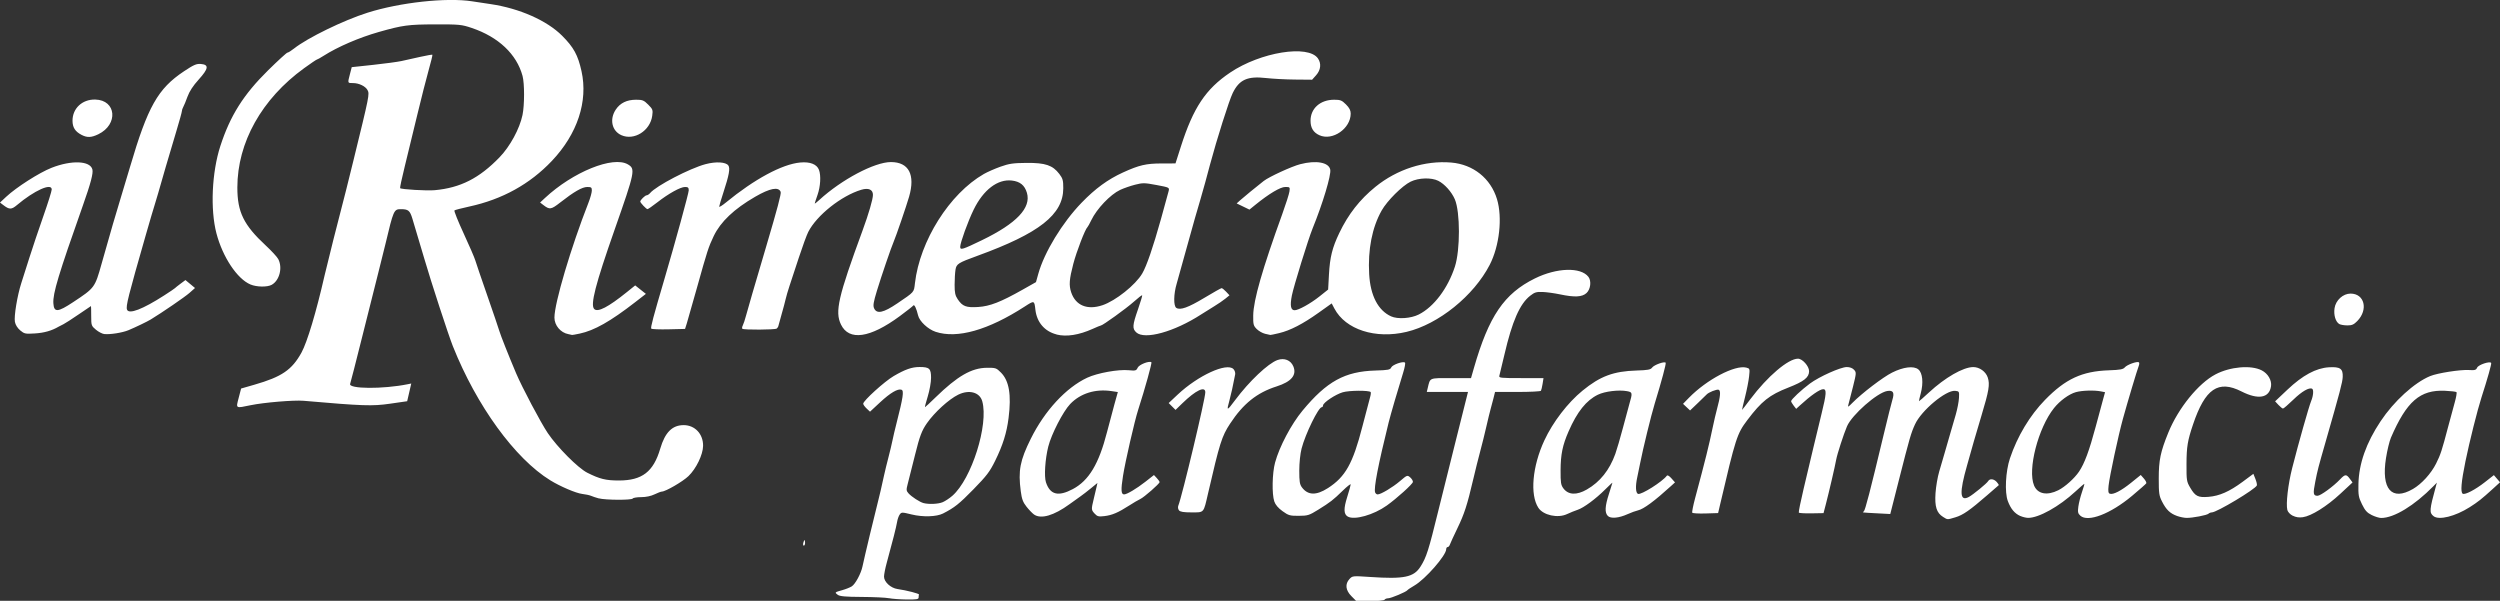 <?xml version="1.0" encoding="UTF-8" standalone="no"?>
<!-- Created with Inkscape (http://www.inkscape.org/) -->

<svg
   xmlns:dc="http://purl.org/dc/elements/1.1/"
   xmlns:cc="http://creativecommons.org/ns#"
   xmlns:rdf="http://www.w3.org/1999/02/22-rdf-syntax-ns#"
   xmlns:svg="http://www.w3.org/2000/svg"
   xmlns="http://www.w3.org/2000/svg"
   xmlns:sodipodi="http://sodipodi.sourceforge.net/DTD/sodipodi-0.dtd"
   xmlns:inkscape="http://www.inkscape.org/namespaces/inkscape"
   width="620"
   height="149"
   viewBox="0 0 164.042 39.423"
   version="1.1"
   id="svg8"
   inkscape:version="0.92.1 r15371"
   sodipodi:docname="disegno.svg">
  <rect x="0" y="0" width="164.042" height="39.423" fill="#333333" stroke="none"/>
  <defs
     id="defs2" />
  <sodipodi:namedview
     id="base"
     pagecolor="#ffffff"
     bordercolor="#666666"
     borderopacity="1.0"
     inkscape:pageopacity="0.0"
     inkscape:pageshadow="2"
     inkscape:zoom="0.49497475"
     inkscape:cx="207.45726"
     inkscape:cy="310.63612"
     inkscape:document-units="mm"
     inkscape:current-layer="layer1"
     showgrid="false"
     units="px"
     inkscape:snap-bbox="true"
     inkscape:snap-bbox-midpoints="true"
     inkscape:bbox-nodes="true"
     inkscape:snap-page="true"
     inkscape:window-width="1920"
     inkscape:window-height="1017"
     inkscape:window-x="-8"
     inkscape:window-y="-8"
     inkscape:window-maximized="1" />
  <g
     inkscape:label="Livello 1"
     inkscape:groupmode="layer"
     id="layer1"
     transform="translate(0,-257.577)">
    <path
       style="fill:#ffffff;stroke-width:0.091"
       d="m 88.676,296.695 c -0.385,-0.385 -0.431,-0.799 -0.125,-1.127 0.193,-0.207 0.213,-0.209 1.34,-0.133 2.239,0.152 2.875,0.021 3.319,-0.681 0.387,-0.613 0.53,-1.06 1.163,-3.644 0.153,-0.625 0.655,-2.639 1.115,-4.475 l 0.837,-3.339 h -1.352 -1.352 l 0.06,-0.25 c 0.17,-0.703 0.068,-0.659 1.527,-0.659 h 1.316 l 0.189,-0.659 c 0.978,-3.404 1.985,-4.885 3.998,-5.879 1.441,-0.712 3.019,-0.758 3.518,-0.104 0.205,0.268 0.141,0.812 -0.124,1.058 -0.289,0.268 -0.779,0.293 -1.752,0.088 -0.353,-0.074 -0.858,-0.144 -1.123,-0.155 -0.413,-0.017 -0.531,0.018 -0.825,0.248 -0.682,0.535 -1.18,1.674 -1.688,3.858 -0.157,0.675 -0.307,1.298 -0.333,1.386 -0.044,0.147 0.064,0.159 1.424,0.159 h 1.472 l -0.06,0.378 c -0.033,0.208 -0.082,0.412 -0.108,0.454 -0.026,0.042 -0.714,0.077 -1.53,0.077 h -1.482 l -0.107,0.432 c -0.059,0.237 -0.143,0.554 -0.187,0.704 -0.044,0.15 -0.168,0.661 -0.276,1.136 -0.108,0.475 -0.291,1.211 -0.406,1.636 -0.115,0.425 -0.319,1.243 -0.453,1.817 -0.4,1.709 -0.582,2.27 -1.044,3.226 -0.242,0.5 -0.463,0.98 -0.491,1.068 -0.029,0.087 -0.094,0.159 -0.146,0.159 -0.052,0 -0.094,0.062 -0.094,0.138 0,0.408 -1.366,1.969 -2.09,2.388 -0.225,0.13 -0.431,0.268 -0.457,0.305 -0.079,0.112 -1.078,0.531 -1.266,0.531 -0.096,0 -0.199,0.041 -0.23,0.091 -0.031,0.051 -0.454,0.091 -0.956,0.091 h -0.9 z m -30.353,0.134 c -0.2,-0.041 -0.997,-0.079 -1.772,-0.083 -1.083,-0.006 -1.449,-0.039 -1.584,-0.141 -0.21,-0.159 -0.207,-0.162 0.311,-0.308 0.225,-0.063 0.501,-0.174 0.613,-0.245 0.234,-0.15 0.607,-0.842 0.703,-1.308 0.117,-0.566 0.823,-3.515 1.043,-4.362 0.085,-0.324 0.181,-0.743 0.377,-1.636 0.06,-0.275 0.19,-0.806 0.288,-1.181 0.098,-0.375 0.215,-0.865 0.259,-1.088 0.044,-0.224 0.164,-0.735 0.267,-1.136 0.432,-1.695 0.496,-2.125 0.327,-2.19 -0.237,-0.091 -0.733,0.2 -1.405,0.824 l -0.663,0.616 -0.223,-0.21 c -0.123,-0.115 -0.223,-0.257 -0.223,-0.314 0,-0.193 1.402,-1.465 1.999,-1.813 0.755,-0.441 1.195,-0.595 1.698,-0.595 0.646,0 0.755,0.102 0.755,0.707 -10e-6,0.291 -0.096,0.829 -0.217,1.224 -0.12,0.387 -0.202,0.704 -0.182,0.704 0.019,0 0.332,-0.289 0.694,-0.643 1.433,-1.396 2.358,-1.93 3.361,-1.941 0.582,-0.006 0.627,0.009 0.928,0.312 0.539,0.542 0.693,1.457 0.502,2.978 -0.123,0.981 -0.376,1.788 -0.881,2.813 -0.355,0.721 -0.556,0.984 -1.43,1.878 -0.931,0.952 -1.237,1.195 -1.989,1.58 -0.424,0.217 -1.323,0.245 -2.064,0.063 -0.635,-0.156 -0.663,-0.155 -0.779,0.004 -0.067,0.091 -0.144,0.312 -0.173,0.49 -0.049,0.31 -0.303,1.309 -0.681,2.688 -0.096,0.35 -0.175,0.753 -0.176,0.895 -0.002,0.346 0.437,0.752 0.884,0.816 0.609,0.088 1.432,0.301 1.409,0.363 -0.013,0.034 -0.023,0.122 -0.023,0.197 0,0.112 -0.144,0.134 -0.795,0.126 -0.437,-0.006 -0.959,-0.044 -1.159,-0.086 z m 3.531,-6.299 c 0.164,-0.069 0.453,-0.26 0.641,-0.425 1.259,-1.106 2.383,-4.664 1.958,-6.197 -0.165,-0.594 -0.86,-0.784 -1.579,-0.433 -0.615,0.301 -1.554,1.157 -2.054,1.874 -0.334,0.479 -0.477,0.859 -0.768,2.034 -0.315,1.276 -0.377,1.521 -0.5,1.985 -0.091,0.345 -0.084,0.418 0.061,0.58 0.202,0.226 0.747,0.579 0.988,0.64 0.358,0.091 0.963,0.063 1.254,-0.059 z m -9.145,2.669 c 0.026,-0.1 0.063,-0.182 0.082,-0.182 0.019,0 0.035,0.082 0.035,0.182 0,0.1 -0.037,0.182 -0.082,0.182 -0.045,0 -0.061,-0.082 -0.035,-0.182 z m 74.789,-1.704 c -0.425,-0.264 -0.555,-0.672 -0.496,-1.561 0.029,-0.428 0.138,-1.064 0.242,-1.414 0.105,-0.35 0.272,-0.922 0.372,-1.272 0.1,-0.35 0.259,-0.902 0.354,-1.227 0.095,-0.325 0.258,-0.883 0.361,-1.24 0.103,-0.357 0.198,-0.848 0.211,-1.09 0.022,-0.43 0.016,-0.442 -0.252,-0.468 -0.601,-0.059 -2.217,1.289 -2.631,2.195 -0.268,0.586 -0.351,0.873 -1.075,3.722 l -0.55,2.165 -0.869,-0.046 c -1.044,-0.055 -0.981,-0.046 -0.868,-0.128 0.091,-0.066 0.41,-1.3 1.311,-5.065 0.251,-1.05 0.504,-2.059 0.561,-2.242 0.153,-0.489 0.059,-0.655 -0.335,-0.591 -0.66,0.107 -2.314,1.559 -2.64,2.318 -0.216,0.502 -0.648,1.835 -0.711,2.197 -0.071,0.406 -0.474,2.138 -0.675,2.908 l -0.154,0.591 -0.791,0.014 c -0.435,0.008 -0.809,-0.014 -0.831,-0.049 -0.022,-0.035 0.12,-0.737 0.315,-1.559 0.195,-0.822 0.48,-2.027 0.634,-2.677 0.154,-0.65 0.4,-1.672 0.548,-2.272 0.316,-1.284 0.336,-1.59 0.108,-1.59 -0.23,0 -0.821,0.412 -1.545,1.077 l -0.233,0.214 -0.165,-0.214 c -0.091,-0.118 -0.166,-0.248 -0.167,-0.289 -0.003,-0.108 0.682,-0.75 1.234,-1.158 0.615,-0.455 2.019,-1.083 2.419,-1.083 0.198,0 0.375,0.067 0.477,0.179 0.156,0.173 0.154,0.214 -0.07,1.113 -0.128,0.514 -0.262,1.036 -0.298,1.161 -0.06,0.204 -0.032,0.192 0.273,-0.116 0.612,-0.62 1.994,-1.674 2.587,-1.971 0.745,-0.374 1.423,-0.457 1.725,-0.212 0.279,0.226 0.345,0.881 0.16,1.572 -0.074,0.275 -0.126,0.507 -0.117,0.517 0.01,0.009 0.302,-0.248 0.651,-0.571 1.064,-0.985 2.247,-1.665 2.906,-1.67 0.411,-0.003 0.827,0.295 0.956,0.683 0.149,0.452 0.08,0.866 -0.416,2.512 -0.231,0.765 -0.452,1.514 -0.492,1.664 -0.04,0.15 -0.24,0.861 -0.446,1.58 -0.517,1.808 -0.486,2.402 0.11,2.085 0.278,-0.148 1.183,-0.889 1.27,-1.04 0.105,-0.182 0.373,-0.155 0.564,0.056 0.091,0.1 0.148,0.196 0.128,0.213 -0.021,0.017 -0.364,0.315 -0.764,0.663 -1.13,0.981 -1.581,1.295 -2.075,1.441 -0.553,0.164 -0.504,0.166 -0.81,-0.024 z m -39.064,-0.024 c -0.267,-0.156 -0.277,-0.515 -0.036,-1.279 0.126,-0.4 0.23,-0.773 0.23,-0.828 0,-0.055 -0.235,0.129 -0.522,0.409 -0.639,0.622 -0.806,0.751 -1.613,1.252 -0.589,0.366 -0.683,0.395 -1.272,0.398 -0.581,0.003 -0.673,-0.023 -1.065,-0.305 -0.284,-0.205 -0.466,-0.419 -0.54,-0.636 -0.165,-0.487 -0.138,-1.862 0.05,-2.553 0.283,-1.044 1.062,-2.516 1.803,-3.41 1.593,-1.921 2.776,-2.571 4.785,-2.63 0.841,-0.025 0.967,-0.049 1.035,-0.203 0.081,-0.182 0.787,-0.428 0.903,-0.315 0.036,0.035 -0.018,0.329 -0.119,0.653 -0.334,1.07 -0.827,2.762 -0.953,3.27 -0.69,2.787 -0.988,4.33 -0.888,4.593 0.028,0.073 0.102,0.132 0.164,0.132 0.209,0 0.982,-0.461 1.465,-0.873 0.467,-0.399 0.484,-0.405 0.668,-0.248 0.104,0.089 0.186,0.224 0.182,0.3 -0.006,0.133 -1.042,1.069 -1.715,1.551 -0.862,0.616 -2.13,0.974 -2.561,0.722 z m -1.305,-1.863 c 1.153,-0.741 1.641,-1.611 2.265,-4.042 0.224,-0.875 0.45,-1.731 0.501,-1.902 0.051,-0.172 0.07,-0.335 0.043,-0.362 -0.12,-0.12 -1.408,-0.11 -1.831,0.014 -0.483,0.142 -1.287,0.679 -1.293,0.864 -0.002,0.062 -0.039,0.114 -0.082,0.114 -0.221,0 -1.078,1.755 -1.327,2.716 -0.087,0.336 -0.15,0.939 -0.151,1.443 -0.001,0.715 0.029,0.908 0.173,1.102 0.39,0.526 0.938,0.543 1.702,0.052 z m 18.372,1.822 c -0.213,-0.213 -0.191,-0.636 0.074,-1.449 0.125,-0.383 0.227,-0.711 0.227,-0.729 0,-0.018 -0.215,0.182 -0.477,0.444 -0.619,0.618 -1.411,1.203 -1.802,1.331 -0.171,0.056 -0.487,0.184 -0.704,0.285 -0.608,0.283 -1.558,0.072 -1.877,-0.416 -0.561,-0.858 -0.395,-2.724 0.394,-4.422 0.559,-1.202 1.532,-2.47 2.506,-3.266 1.161,-0.948 2.031,-1.273 3.543,-1.319 0.75,-0.023 0.923,-0.056 1.024,-0.195 0.131,-0.179 0.82,-0.424 0.887,-0.315 0.039,0.064 -0.262,1.187 -0.721,2.687 -0.231,0.753 -0.769,2.955 -0.955,3.907 -0.059,0.3 -0.144,0.717 -0.19,0.926 -0.126,0.575 -0.105,1.025 0.052,1.085 0.207,0.079 1.595,-0.796 1.888,-1.19 0.043,-0.059 0.158,0.006 0.304,0.171 l 0.234,0.265 -0.258,0.235 c -1.086,0.99 -1.803,1.518 -2.172,1.601 -0.147,0.033 -0.451,0.144 -0.676,0.246 -0.578,0.262 -1.109,0.311 -1.301,0.119 z m -1.379,-1.733 c 0.868,-0.498 1.487,-1.272 1.871,-2.34 0.099,-0.275 0.324,-1.046 0.5,-1.713 0.176,-0.667 0.362,-1.357 0.413,-1.532 0.224,-0.768 0.218,-0.8 -0.149,-0.869 -0.534,-0.1 -1.45,0.011 -1.904,0.231 -0.765,0.37 -1.367,1.123 -1.928,2.41 -0.398,0.912 -0.52,1.51 -0.525,2.56 -0.004,0.8 0.021,0.959 0.185,1.179 0.323,0.433 0.865,0.459 1.537,0.074 z m 28.442,1.738 c -0.373,-0.166 -0.627,-0.472 -0.819,-0.987 -0.213,-0.572 -0.144,-1.941 0.14,-2.792 0.485,-1.448 1.307,-2.82 2.305,-3.842 1.343,-1.377 2.428,-1.879 4.189,-1.939 0.737,-0.025 0.934,-0.062 1.045,-0.194 0.144,-0.172 0.798,-0.409 0.92,-0.334 0.04,0.025 0.036,0.135 -0.009,0.246 -0.1,0.249 -0.735,2.372 -1.038,3.472 -0.297,1.075 -0.877,3.78 -0.939,4.382 -0.038,0.364 -0.019,0.487 0.081,0.525 0.215,0.082 0.745,-0.191 1.407,-0.726 l 0.623,-0.503 0.206,0.234 c 0.113,0.129 0.183,0.271 0.156,0.315 -0.028,0.045 -0.447,0.414 -0.933,0.821 -1.413,1.184 -2.895,1.752 -3.393,1.301 -0.158,-0.143 -0.179,-0.238 -0.131,-0.594 0.031,-0.233 0.137,-0.659 0.236,-0.947 0.099,-0.288 0.17,-0.533 0.157,-0.545 -0.013,-0.012 -0.275,0.211 -0.582,0.497 -1.067,0.989 -2.42,1.743 -3.113,1.732 -0.13,-0.002 -0.358,-0.058 -0.508,-0.125 z m 2.499,-1.693 c 0.436,-0.218 1.056,-0.775 1.355,-1.218 0.362,-0.536 0.67,-1.366 1.097,-2.958 0.208,-0.775 0.431,-1.599 0.495,-1.831 l 0.117,-0.423 -0.271,-0.054 c -0.438,-0.088 -1.244,-0.062 -1.647,0.051 -0.449,0.127 -1.047,0.563 -1.43,1.043 -1.043,1.306 -1.747,4.037 -1.31,5.082 0.234,0.56 0.851,0.68 1.594,0.309 z m 7.783,1.688 c -0.45,-0.161 -0.703,-0.403 -0.976,-0.936 -0.197,-0.384 -0.22,-0.546 -0.22,-1.521 0,-1.204 0.114,-1.749 0.629,-3.014 0.653,-1.601 1.973,-3.229 3.096,-3.818 0.965,-0.506 2.333,-0.624 3.033,-0.262 0.41,0.212 0.667,0.654 0.609,1.045 -0.116,0.77 -0.837,0.897 -1.936,0.339 -1.525,-0.774 -2.389,-0.186 -3.182,2.166 -0.357,1.058 -0.424,1.46 -0.428,2.59 -0.004,1.082 0.007,1.156 0.249,1.566 0.327,0.556 0.512,0.648 1.193,0.593 0.72,-0.058 1.377,-0.348 2.244,-0.99 l 0.702,-0.521 0.133,0.333 c 0.073,0.183 0.116,0.376 0.096,0.428 -0.095,0.248 -2.637,1.771 -2.956,1.771 -0.071,0 -0.168,0.038 -0.216,0.084 -0.104,0.1 -1.052,0.282 -1.443,0.276 -0.153,-0.002 -0.436,-0.06 -0.628,-0.129 z m 7.595,-0.013 c -0.17,-0.086 -0.321,-0.246 -0.353,-0.375 -0.101,-0.404 0.046,-1.684 0.317,-2.75 0.413,-1.624 1.102,-4.06 1.247,-4.406 0.141,-0.338 0.173,-0.74 0.063,-0.8 -0.192,-0.106 -0.677,0.174 -1.224,0.705 -0.336,0.326 -0.645,0.593 -0.688,0.593 -0.043,0 -0.177,-0.107 -0.298,-0.237 l -0.22,-0.237 0.808,-0.764 c 0.998,-0.944 1.877,-1.418 2.724,-1.469 0.736,-0.044 0.927,0.09 0.904,0.632 -0.015,0.354 -0.171,0.944 -1.121,4.255 -0.487,1.698 -0.528,1.852 -0.678,2.612 -0.159,0.802 -0.139,0.932 0.148,0.932 0.196,0 1.043,-0.618 1.481,-1.081 0.324,-0.342 0.409,-0.347 0.637,-0.035 l 0.177,0.242 -0.804,0.747 c -0.888,0.824 -1.897,1.454 -2.457,1.533 -0.246,0.035 -0.459,0.003 -0.66,-0.099 z m 5.183,-0.044 c -0.303,-0.15 -0.437,-0.298 -0.636,-0.704 -0.226,-0.459 -0.251,-0.602 -0.235,-1.332 0.029,-1.339 0.509,-2.7 1.453,-4.118 0.874,-1.314 2.212,-2.534 3.249,-2.963 0.482,-0.2 1.987,-0.435 2.55,-0.399 0.387,0.025 0.467,10e-4 0.537,-0.158 0.083,-0.189 0.838,-0.441 0.921,-0.307 0.035,0.057 -0.236,1.02 -0.638,2.266 -0.263,0.815 -0.784,2.892 -1.048,4.18 -0.279,1.363 -0.337,2.039 -0.181,2.135 0.146,0.09 0.821,-0.262 1.454,-0.758 l 0.59,-0.463 0.202,0.235 0.202,0.235 -0.473,0.432 c -0.721,0.657 -0.974,0.858 -1.518,1.203 -0.951,0.603 -2.013,0.868 -2.368,0.591 -0.291,-0.227 -0.278,-0.399 0.153,-1.974 l 0.062,-0.227 -0.223,0.227 c -1.259,1.281 -2.589,2.09 -3.433,2.09 -0.128,-4e-5 -0.406,-0.086 -0.617,-0.19 z m 2.701,-1.707 c 0.575,-0.333 1.195,-1.014 1.525,-1.675 0.293,-0.587 0.378,-0.846 0.793,-2.426 0.138,-0.525 0.33,-1.234 0.427,-1.576 0.097,-0.342 0.149,-0.649 0.117,-0.681 -0.033,-0.033 -0.373,-0.073 -0.756,-0.09 -1.634,-0.073 -2.515,0.692 -3.545,3.075 -0.097,0.225 -0.243,0.827 -0.324,1.336 -0.325,2.043 0.369,2.844 1.763,2.036 z m -90.477,1.67 c -0.107,-0.075 -0.327,-0.303 -0.489,-0.508 -0.237,-0.299 -0.311,-0.5 -0.38,-1.023 -0.177,-1.354 -0.05,-2.013 0.662,-3.446 0.911,-1.835 2.31,-3.347 3.695,-3.996 0.667,-0.312 2.046,-0.561 2.735,-0.493 0.44,0.043 0.49,0.029 0.579,-0.165 0.092,-0.201 0.739,-0.461 0.9,-0.361 0.054,0.033 -0.409,1.7 -0.869,3.131 -0.236,0.733 -0.844,3.385 -0.993,4.33 -0.145,0.921 -0.128,1.213 0.071,1.213 0.185,0 0.813,-0.373 1.395,-0.828 l 0.565,-0.443 0.185,0.198 c 0.102,0.109 0.185,0.228 0.185,0.265 0,0.105 -1.021,0.999 -1.272,1.114 -0.125,0.057 -0.452,0.249 -0.727,0.426 -0.714,0.46 -1.119,0.633 -1.622,0.692 -0.381,0.045 -0.467,0.024 -0.636,-0.158 -0.231,-0.248 -0.233,-0.278 -0.067,-0.963 0.07,-0.291 0.154,-0.648 0.187,-0.792 l 0.058,-0.262 -0.436,0.357 c -0.24,0.197 -0.539,0.427 -0.664,0.513 -0.125,0.085 -0.452,0.319 -0.727,0.52 -1.029,0.752 -1.879,0.999 -2.334,0.68 z m 2.55,-1.668 c 1.052,-0.56 1.706,-1.652 2.241,-3.739 0.147,-0.575 0.367,-1.401 0.489,-1.836 l 0.221,-0.791 -0.411,-0.062 c -1.063,-0.159 -2.045,0.147 -2.716,0.847 -0.466,0.487 -1.234,1.978 -1.439,2.795 -0.204,0.815 -0.279,1.956 -0.152,2.339 0.272,0.823 0.807,0.958 1.768,0.446 z m 40.643,1.552 c -0.026,-0.043 0.056,-0.463 0.182,-0.935 0.694,-2.593 0.904,-3.438 1.162,-4.674 0.083,-0.4 0.207,-0.931 0.276,-1.181 0.228,-0.836 0.261,-1.221 0.111,-1.279 -0.121,-0.046 -0.666,0.17 -0.791,0.314 -0.026,0.03 -0.281,0.278 -0.566,0.55 l -0.518,0.495 -0.231,-0.217 -0.231,-0.217 0.388,-0.398 c 1.162,-1.191 3.016,-2.168 3.762,-1.98 0.233,0.059 0.239,0.075 0.185,0.578 -0.03,0.285 -0.15,0.896 -0.267,1.358 -0.117,0.462 -0.205,0.841 -0.196,0.841 0.01,0 0.255,-0.317 0.545,-0.704 1.125,-1.5 2.487,-2.658 3.126,-2.658 0.29,0 0.729,0.493 0.729,0.819 0,0.413 -0.333,0.676 -1.366,1.079 -1.238,0.483 -1.75,0.89 -2.692,2.139 -0.673,0.892 -0.762,1.17 -1.785,5.549 l -0.127,0.545 -0.824,0.026 c -0.453,0.014 -0.846,-0.009 -0.872,-0.051 z m -33.678,-0.155 c -0.062,-0.074 -0.084,-0.207 -0.05,-0.295 0.267,-0.687 1.775,-7.017 1.775,-7.452 0,-0.431 -0.627,-0.132 -1.499,0.715 l -0.454,0.441 -0.225,-0.225 -0.225,-0.225 0.587,-0.552 c 1.338,-1.257 3.22,-2.121 3.661,-1.68 0.084,0.084 0.136,0.242 0.115,0.351 -0.137,0.721 -0.276,1.349 -0.383,1.736 -0.19,0.684 -0.163,0.68 0.379,-0.046 0.923,-1.238 2.167,-2.414 2.781,-2.632 0.448,-0.158 0.87,0.011 1.039,0.416 0.238,0.57 -0.126,1.006 -1.098,1.316 -1.292,0.412 -2.191,1.133 -3.054,2.447 -0.542,0.825 -0.679,1.261 -1.448,4.592 -0.298,1.293 -0.24,1.227 -1.079,1.227 -0.52,0 -0.743,-0.037 -0.825,-0.135 z m -38.075,-0.785 c -0.175,-0.047 -0.4,-0.122 -0.5,-0.166 -0.1,-0.044 -0.366,-0.102 -0.592,-0.128 -0.396,-0.046 -1.435,-0.49 -2.089,-0.893 -2.319,-1.427 -4.832,-4.887 -6.393,-8.803 -0.287,-0.72 -1.438,-4.247 -1.866,-5.719 -0.209,-0.717 -0.576,-1.951 -0.79,-2.651 -0.163,-0.533 -0.268,-0.618 -0.765,-0.618 -0.444,0 -0.477,0.077 -0.997,2.269 -0.089,0.375 -0.308,1.254 -0.486,1.954 -0.178,0.7 -0.652,2.583 -1.052,4.184 -0.4,1.602 -0.752,2.976 -0.782,3.054 -0.13,0.339 2.157,0.354 3.777,0.026 l 0.233,-0.047 -0.134,0.581 -0.134,0.581 -1.128,0.163 c -1.159,0.168 -1.769,0.147 -5.677,-0.192 -0.625,-0.054 -2.6,0.111 -3.461,0.289 -1.013,0.21 -0.976,0.233 -0.79,-0.482 l 0.159,-0.611 0.875,-0.252 c 1.794,-0.516 2.463,-0.973 3.088,-2.11 0.374,-0.681 0.965,-2.651 1.512,-5.049 0.15,-0.658 1.005,-4.062 1.129,-4.498 0.071,-0.25 0.42,-1.64 0.775,-3.09 1.038,-4.237 1.055,-4.324 0.916,-4.584 -0.135,-0.253 -0.564,-0.46 -0.952,-0.46 -0.366,0 -0.359,0.019 -0.202,-0.591 l 0.118,-0.454 1.403,-0.15 c 0.772,-0.083 1.607,-0.196 1.857,-0.251 0.25,-0.056 0.802,-0.178 1.227,-0.273 0.425,-0.094 0.787,-0.158 0.805,-0.141 0.018,0.017 -0.093,0.473 -0.246,1.014 -0.153,0.54 -0.489,1.862 -0.747,2.936 -0.257,1.075 -0.625,2.586 -0.816,3.36 -0.191,0.773 -0.33,1.424 -0.309,1.445 0.082,0.082 1.749,0.18 2.268,0.133 1.685,-0.153 2.923,-0.78 4.257,-2.159 0.688,-0.711 1.316,-1.868 1.506,-2.774 0.135,-0.646 0.137,-2.066 0.003,-2.563 -0.385,-1.429 -1.581,-2.559 -3.333,-3.149 -0.664,-0.224 -0.81,-0.238 -2.388,-0.235 -1.772,0.004 -2.146,0.054 -3.707,0.498 -1.3,0.37 -2.701,0.974 -3.628,1.565 -0.211,0.135 -0.409,0.245 -0.439,0.245 -0.03,0 -0.408,0.256 -0.839,0.568 -2.779,2.012 -4.38,4.875 -4.38,7.83 0,1.612 0.415,2.459 1.869,3.808 0.377,0.35 0.745,0.75 0.817,0.89 0.293,0.567 0.08,1.4 -0.431,1.684 -0.29,0.161 -0.983,0.151 -1.392,-0.02 -0.872,-0.364 -1.827,-1.798 -2.235,-3.356 -0.411,-1.569 -0.302,-4.006 0.255,-5.725 0.648,-1.999 1.519,-3.38 3.137,-4.975 0.647,-0.637 1.218,-1.159 1.269,-1.159 0.051,0 0.246,-0.121 0.432,-0.269 0.883,-0.7 3.252,-1.854 4.821,-2.35 2.132,-0.674 5.177,-1.007 6.853,-0.749 0.304,0.047 0.859,0.131 1.234,0.186 1.888,0.281 3.684,1.076 4.68,2.072 0.762,0.763 1.039,1.268 1.274,2.329 0.439,1.979 -0.269,4.12 -1.946,5.888 -1.446,1.524 -3.251,2.521 -5.416,2.992 -0.5,0.109 -0.939,0.223 -0.976,0.255 -0.037,0.031 0.235,0.71 0.603,1.507 0.369,0.798 0.713,1.593 0.764,1.768 0.051,0.175 0.407,1.218 0.79,2.317 0.383,1.1 0.737,2.142 0.788,2.317 0.083,0.288 0.605,1.604 1.099,2.772 0.395,0.933 1.622,3.25 2.08,3.93 0.629,0.932 1.989,2.297 2.591,2.6 0.822,0.413 1.216,0.51 2.074,0.51 1.525,8.8e-4 2.267,-0.57 2.714,-2.088 0.316,-1.072 0.787,-1.544 1.539,-1.545 0.738,0 1.285,0.585 1.273,1.363 -0.009,0.577 -0.45,1.49 -0.958,1.981 -0.369,0.357 -1.506,1.017 -1.751,1.017 -0.056,0 -0.271,0.082 -0.478,0.182 -0.236,0.114 -0.562,0.182 -0.875,0.182 -0.274,0 -0.524,0.041 -0.555,0.091 -0.07,0.114 -1.794,0.105 -2.226,-0.011 z m 30.043,-10.758 c -0.788,-0.2 -1.297,-0.794 -1.392,-1.624 -0.07,-0.614 -0.07,-0.614 -0.697,-0.209 -2.397,1.551 -4.437,2.13 -5.852,1.66 -0.497,-0.165 -1.057,-0.688 -1.147,-1.071 -0.105,-0.447 -0.247,-0.749 -0.311,-0.658 -0.035,0.049 -0.434,0.364 -0.888,0.699 -1.959,1.446 -3.335,1.643 -3.862,0.554 -0.408,-0.843 -0.186,-1.811 1.413,-6.164 0.405,-1.103 0.684,-2.059 0.684,-2.346 0,-0.348 -0.291,-0.476 -0.763,-0.334 -1.312,0.393 -2.932,1.681 -3.484,2.772 -0.101,0.2 -0.378,0.956 -0.616,1.681 -0.238,0.725 -0.514,1.563 -0.614,1.863 -0.1,0.3 -0.213,0.688 -0.252,0.863 -0.038,0.175 -0.156,0.617 -0.262,0.983 -0.106,0.365 -0.202,0.713 -0.213,0.772 -0.011,0.059 -0.062,0.138 -0.112,0.175 -0.111,0.082 -2.173,0.093 -2.253,0.012 -0.032,-0.032 -0.018,-0.13 0.029,-0.22 0.048,-0.089 0.144,-0.38 0.214,-0.647 0.107,-0.409 0.541,-1.895 1.333,-4.574 0.724,-2.445 0.983,-3.423 0.939,-3.539 -0.136,-0.354 -0.7,-0.247 -1.677,0.319 -1.385,0.802 -2.269,1.642 -2.719,2.583 -0.338,0.707 -0.425,0.975 -1.091,3.362 -0.307,1.1 -0.61,2.163 -0.673,2.363 l -0.115,0.363 -1.075,0.026 c -0.591,0.014 -1.105,-0.006 -1.142,-0.045 -0.057,-0.061 0.132,-0.771 0.863,-3.252 0.701,-2.38 1.596,-5.643 1.596,-5.821 0,-0.18 -0.046,-0.222 -0.243,-0.222 -0.303,0 -1.082,0.432 -1.823,1.011 -0.311,0.243 -0.6,0.443 -0.642,0.443 -0.077,0 -0.473,-0.418 -0.473,-0.499 0,-0.096 0.32,-0.409 0.418,-0.409 0.058,0 0.16,-0.066 0.227,-0.146 0.39,-0.47 2.611,-1.627 3.645,-1.899 0.681,-0.179 1.321,-0.142 1.488,0.087 0.132,0.181 0.05,0.636 -0.32,1.762 -0.153,0.467 -0.279,0.89 -0.279,0.94 0,0.05 0.194,-0.068 0.432,-0.263 1.878,-1.542 3.694,-2.521 4.882,-2.632 0.65,-0.061 1.092,0.112 1.233,0.481 0.141,0.372 0.1,1.093 -0.095,1.647 -0.1,0.284 -0.182,0.537 -0.182,0.561 0,0.024 0.133,-0.079 0.295,-0.228 1.458,-1.34 3.63,-2.49 4.703,-2.49 1.176,0 1.61,0.829 1.193,2.274 -0.175,0.607 -0.868,2.629 -1.011,2.951 -0.156,0.351 -0.815,2.281 -1.098,3.213 -0.231,0.761 -0.267,0.983 -0.187,1.159 0.177,0.389 0.611,0.296 1.528,-0.327 1.133,-0.769 1.082,-0.711 1.152,-1.319 0.319,-2.779 2.271,-5.876 4.52,-7.167 0.23,-0.132 0.721,-0.348 1.09,-0.48 0.569,-0.203 0.832,-0.241 1.717,-0.249 1.228,-0.01 1.71,0.152 2.145,0.723 0.229,0.3 0.262,0.422 0.261,0.942 -0.004,1.724 -1.566,2.952 -5.632,4.431 -1.265,0.46 -1.378,0.531 -1.44,0.912 -0.031,0.189 -0.057,0.635 -0.058,0.99 -0.001,0.522 0.038,0.704 0.206,0.953 0.313,0.464 0.552,0.554 1.338,0.504 0.774,-0.049 1.479,-0.324 2.924,-1.14 l 0.871,-0.492 0.151,-0.541 c 0.394,-1.418 1.576,-3.359 2.841,-4.668 0.896,-0.927 1.728,-1.535 2.718,-1.986 1.059,-0.483 1.515,-0.589 2.529,-0.591 l 0.915,-0.002 0.355,-1.111 c 0.814,-2.549 1.631,-3.775 3.234,-4.852 1.999,-1.343 5.116,-1.846 5.758,-0.928 0.233,0.333 0.188,0.76 -0.117,1.101 l -0.265,0.297 -1.12,-0.01 c -0.616,-0.005 -1.468,-0.05 -1.893,-0.099 -1.225,-0.141 -1.766,0.101 -2.197,0.984 -0.237,0.484 -1.043,3.025 -1.491,4.701 -0.129,0.482 -0.268,0.998 -0.308,1.148 -0.12,0.442 -0.531,1.872 -0.68,2.363 -0.076,0.25 -0.344,1.211 -0.596,2.135 -0.252,0.925 -0.524,1.902 -0.605,2.173 -0.2,0.67 -0.21,1.454 -0.022,1.576 0.259,0.167 0.777,-0.018 1.847,-0.662 0.578,-0.348 1.086,-0.633 1.127,-0.633 0.042,0 0.175,0.106 0.296,0.235 l 0.22,0.235 -0.273,0.222 c -0.15,0.122 -0.477,0.346 -0.727,0.497 -0.25,0.151 -0.638,0.394 -0.863,0.539 -1.764,1.142 -3.712,1.68 -4.254,1.175 -0.268,-0.25 -0.252,-0.463 0.112,-1.509 0.171,-0.491 0.296,-0.909 0.277,-0.928 -0.019,-0.019 -0.272,0.177 -0.561,0.436 -0.485,0.433 -2.036,1.551 -2.152,1.551 -0.028,0 -0.266,0.097 -0.53,0.217 -0.904,0.408 -1.728,0.537 -2.377,0.373 z m 3.007,-1.916 c 0.863,-0.29 2.173,-1.334 2.61,-2.08 0.292,-0.499 0.705,-1.7 1.234,-3.588 0.245,-0.875 0.47,-1.697 0.501,-1.826 0.055,-0.232 0.045,-0.236 -0.799,-0.395 -0.788,-0.148 -0.897,-0.15 -1.408,-0.019 -0.304,0.078 -0.745,0.232 -0.978,0.341 -0.642,0.302 -1.533,1.239 -1.892,1.988 -0.108,0.225 -0.221,0.429 -0.251,0.454 -0.146,0.119 -0.716,1.597 -0.93,2.415 -0.264,1.007 -0.293,1.399 -0.137,1.865 0.29,0.863 1.056,1.179 2.051,0.844 z m -7.901,-4.271 c 2.27,-1.1 3.24,-2.123 2.945,-3.108 -0.148,-0.495 -0.448,-0.739 -0.986,-0.803 -0.931,-0.11 -1.871,0.606 -2.508,1.911 -0.376,0.77 -0.883,2.171 -0.883,2.439 0,0.229 0.146,0.184 1.433,-0.439 z m -57.599,6.161 c -0.13,-0.015 -0.375,-0.143 -0.545,-0.285 -0.297,-0.248 -0.308,-0.28 -0.309,-0.904 -3.6e-4,-0.356 -0.006,-0.646 -0.014,-0.647 -0.008,-7e-5 -0.375,0.249 -0.818,0.553 -0.443,0.304 -0.886,0.59 -0.986,0.636 -0.1,0.046 -0.243,0.119 -0.318,0.163 -0.45,0.264 -0.945,0.406 -1.548,0.444 -0.641,0.04 -0.703,0.027 -0.974,-0.2 -0.179,-0.151 -0.312,-0.364 -0.348,-0.56 -0.068,-0.363 0.157,-1.728 0.417,-2.535 0.097,-0.3 0.337,-1.056 0.535,-1.681 0.197,-0.625 0.607,-1.844 0.911,-2.709 0.304,-0.865 0.553,-1.657 0.553,-1.761 0,-0.45 -1.141,0.062 -2.286,1.027 -0.355,0.299 -0.498,0.299 -0.887,-0.001 L 0,270.868 0.402,270.492 c 0.67,-0.626 2.174,-1.587 2.98,-1.904 1.31,-0.515 2.531,-0.467 2.68,0.104 0.066,0.252 -0.106,0.907 -0.628,2.381 -1.6,4.527 -1.973,5.763 -1.932,6.404 0.04,0.613 0.28,0.599 1.3,-0.076 1.415,-0.935 1.423,-0.947 1.863,-2.512 0.523,-1.862 1.03,-3.607 1.254,-4.316 0.103,-0.325 0.379,-1.244 0.613,-2.042 1.165,-3.963 1.827,-5.136 3.541,-6.277 0.644,-0.428 0.816,-0.503 1.107,-0.479 0.545,0.045 0.508,0.303 -0.144,1.024 -0.367,0.405 -0.606,0.771 -0.733,1.121 -0.103,0.286 -0.228,0.59 -0.278,0.677 -0.05,0.087 -0.09,0.209 -0.09,0.271 0,0.062 -0.16,0.645 -0.357,1.296 -0.415,1.376 -1.057,3.566 -1.199,4.091 -0.054,0.2 -0.153,0.527 -0.218,0.727 -0.066,0.2 -0.331,1.1 -0.589,1.999 -1.168,4.072 -1.323,4.688 -1.236,4.914 0.123,0.322 1.02,-0.021 2.441,-0.935 0.362,-0.232 0.678,-0.446 0.703,-0.475 0.025,-0.029 0.19,-0.16 0.367,-0.292 l 0.322,-0.24 0.314,0.261 0.314,0.261 -0.363,0.322 c -0.298,0.264 -1.794,1.289 -2.545,1.745 -0.232,0.141 -0.984,0.502 -1.457,0.701 -0.398,0.167 -1.217,0.296 -1.595,0.252 z m 30.457,0.007 c -0.513,-0.096 -0.915,-0.575 -0.915,-1.088 2.8e-4,-0.947 1.081,-4.595 2.234,-7.539 0.121,-0.308 0.22,-0.666 0.22,-0.795 0,-0.205 -0.038,-0.234 -0.3,-0.234 -0.331,0 -0.867,0.307 -1.771,1.015 -0.6,0.47 -0.699,0.485 -1.103,0.174 l -0.221,-0.17 0.312,-0.291 c 1.84,-1.716 4.477,-2.786 5.451,-2.21 0.501,0.296 0.467,0.463 -0.863,4.253 -1.274,3.631 -1.618,4.967 -1.347,5.237 0.231,0.231 0.916,-0.124 2.137,-1.108 l 0.55,-0.443 0.351,0.278 0.351,0.278 -0.705,0.547 c -1.621,1.258 -2.679,1.857 -3.64,2.06 -0.265,0.056 -0.49,0.096 -0.5,0.089 -0.01,-0.007 -0.117,-0.031 -0.239,-0.054 z m 45.711,-0.025 c -0.169,-0.04 -0.414,-0.18 -0.545,-0.311 -0.215,-0.216 -0.237,-0.302 -0.229,-0.895 0.014,-0.998 0.596,-3.028 1.908,-6.654 0.235,-0.65 0.446,-1.314 0.469,-1.477 0.04,-0.285 0.031,-0.295 -0.276,-0.295 -0.322,0 -1.064,0.442 -1.957,1.167 l -0.392,0.318 -0.419,-0.203 -0.419,-0.203 0.22,-0.199 c 0.207,-0.188 1.089,-0.91 1.552,-1.272 0.352,-0.275 1.833,-0.957 2.4,-1.104 1.045,-0.272 1.877,-0.12 1.969,0.36 0.068,0.356 -0.495,2.23 -1.161,3.863 -0.283,0.694 -1.245,3.808 -1.36,4.403 -0.128,0.661 -0.071,0.958 0.185,0.958 0.252,0 1.039,-0.437 1.618,-0.897 l 0.579,-0.461 0.053,-0.979 c 0.063,-1.145 0.217,-1.766 0.679,-2.731 0.591,-1.235 1.342,-2.195 2.37,-3.029 1.426,-1.157 3.247,-1.74 4.975,-1.594 1.443,0.122 2.588,1.037 3.002,2.4 0.367,1.209 0.162,3.071 -0.475,4.308 -1.048,2.035 -3.362,3.903 -5.457,4.402 -2.041,0.487 -4.008,-0.149 -4.736,-1.529 l -0.178,-0.338 -0.864,0.616 c -1.025,0.731 -1.856,1.16 -2.584,1.334 -0.292,0.07 -0.552,0.124 -0.577,0.121 -0.025,-0.003 -0.184,-0.039 -0.352,-0.079 z m 10.087,-1.264 c 0.991,-0.498 1.91,-1.716 2.373,-3.143 0.353,-1.092 0.351,-3.584 -0.004,-4.414 -0.211,-0.492 -0.672,-1.007 -1.089,-1.216 -0.452,-0.226 -1.283,-0.201 -1.811,0.055 -0.551,0.267 -1.544,1.257 -1.905,1.899 -0.625,1.111 -0.908,2.558 -0.816,4.175 0.08,1.408 0.586,2.379 1.439,2.766 0.436,0.197 1.293,0.14 1.814,-0.122 z m 60.405,0.627 c -0.244,-0.143 -0.38,-0.593 -0.313,-1.041 0.078,-0.522 0.556,-0.958 1.051,-0.958 0.917,0 1.174,1.052 0.441,1.802 -0.228,0.233 -0.353,0.287 -0.657,0.285 -0.206,-0.002 -0.442,-0.042 -0.523,-0.089 z M 5.347,266.425 c -0.416,-0.218 -0.586,-0.485 -0.589,-0.922 -0.004,-0.813 0.638,-1.413 1.491,-1.394 1.386,0.031 1.529,1.635 0.203,2.277 -0.461,0.223 -0.735,0.233 -1.105,0.039 z m 35.423,0.021 c -0.621,-0.278 -0.788,-1.039 -0.368,-1.674 0.289,-0.437 0.728,-0.651 1.338,-0.651 0.42,0 0.508,0.036 0.793,0.321 0.299,0.299 0.317,0.349 0.264,0.735 -0.135,0.984 -1.19,1.644 -2.028,1.269 z m 45.803,0.003 c -0.395,-0.179 -0.58,-0.481 -0.58,-0.952 0,-0.807 0.641,-1.376 1.55,-1.376 0.41,0 0.505,0.038 0.776,0.309 0.223,0.223 0.309,0.39 0.309,0.6 0,0.984 -1.195,1.809 -2.056,1.419 z"
       id="path4519"
       inkscape:connector-curvature="0" />
  </g>
</svg>
